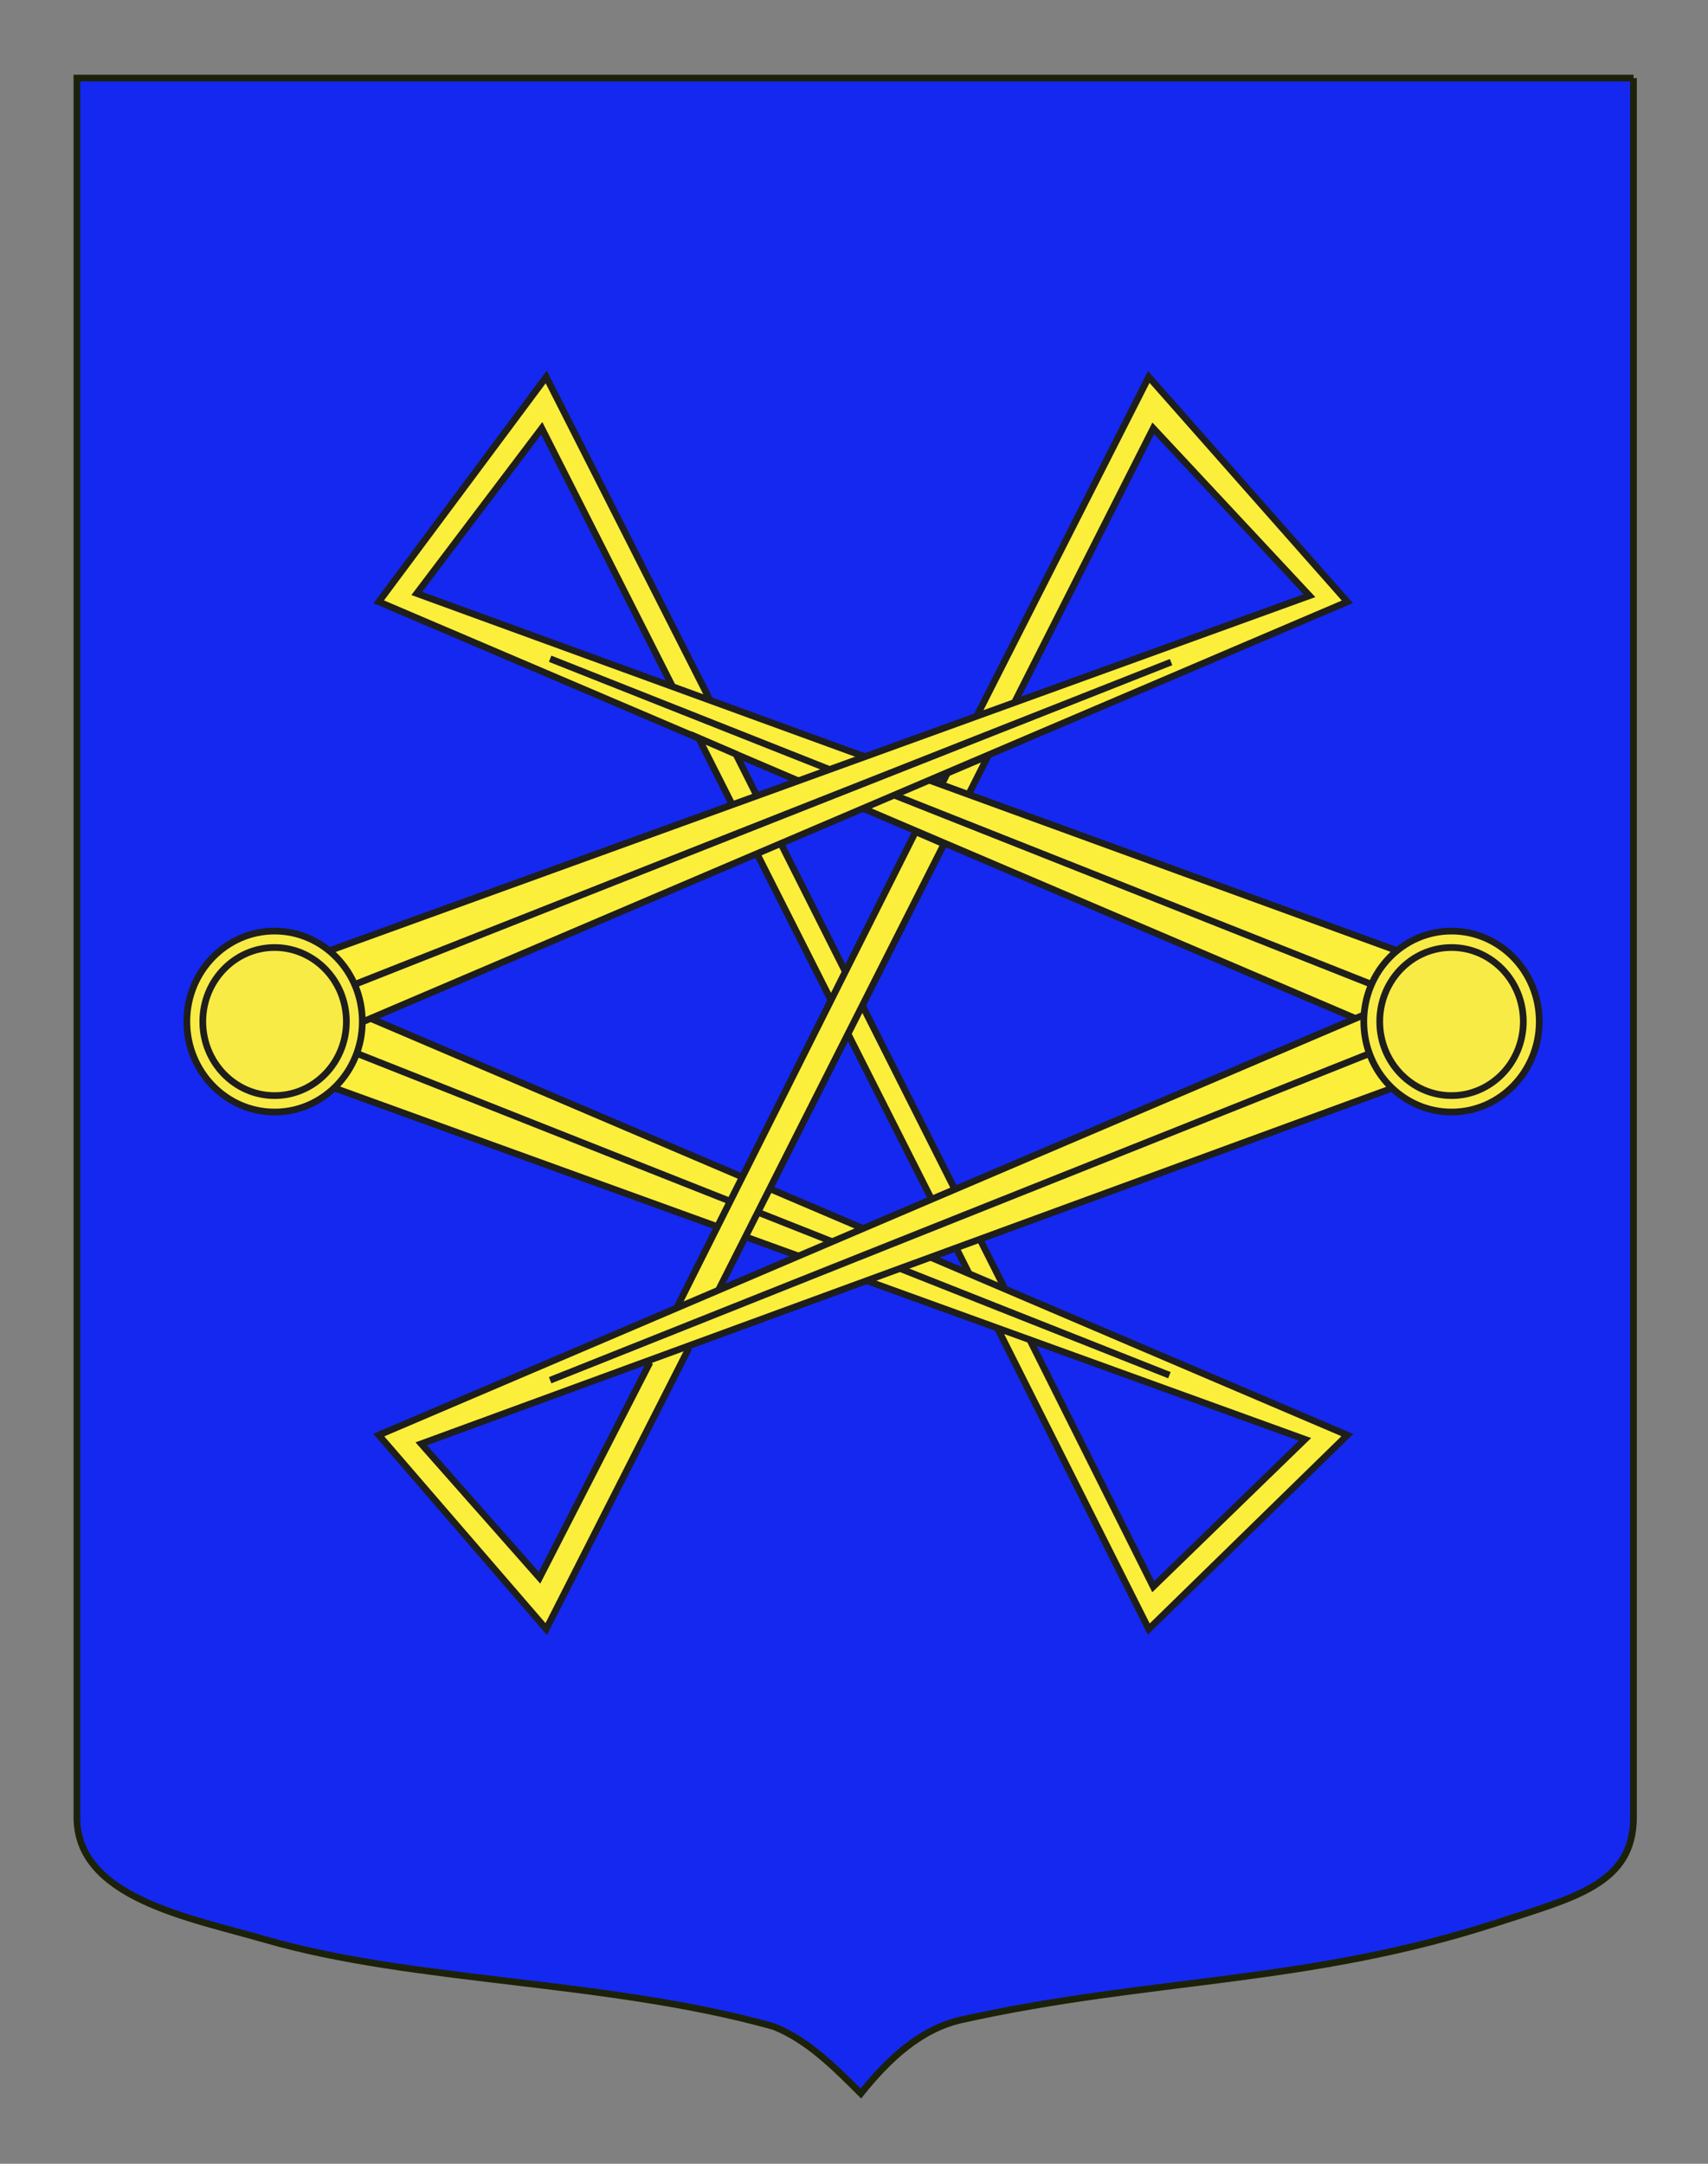 <?xml version="1.0" encoding="utf-8"?>
<!-- Generator: Adobe Illustrator 15.1.0, SVG Export Plug-In . SVG Version: 6.00 Build 0)  -->
<!DOCTYPE svg PUBLIC "-//W3C//DTD SVG 1.0//EN" "http://www.w3.org/TR/2001/REC-SVG-20010904/DTD/svg10.dtd">
<svg version="1.0" id="Blason_Varnod" xmlns="http://www.w3.org/2000/svg" xmlns:xlink="http://www.w3.org/1999/xlink" x="0px"
	 y="0px" width="255.119px" height="323.149px" viewBox="0 0 255.119 323.149" enable-background="new 0 0 255.119 323.149"
	 xml:space="preserve">
<rect x="0" y="0" width="255.119" height="323.149" fill="#808080" stroke="none"/>
<path fill="#1428F0" stroke="#1C2209" d="M243.991,11.658H11.486c0,0,0,10.083,0,259.75c0,12.043,16.854,14.991,28.1,18.25
	c22.336,6.473,51,6,76,13c5,2,9,6,12.999,10c4-5,8.828-9.62,15-11c28.087-6.277,51.82-5.31,80.087-14.527
	c11.5-3.75,20.319-5.75,20.319-15.723C243.991,247.866,243.991,148.033,243.991,11.658"/>
<polyline fill="#FCEF3C" stroke="#1E1E1C" stroke-miterlimit="10" points="140.56,117.328 141.504,115.463 147.588,112.88 
	144.85,118.306 "/>
<polyline fill="#FCEF3C" stroke="#1E1E1C" stroke-miterlimit="10" points="100.505,102.63 80.921,63.963 62.255,88.63 
	218.78,145.657 214.68,157.312 56.575,89.879 81.588,56.297 106.088,104.63 "/>
<polyline fill="#FCEF3C" stroke="#1E1E1C" stroke-miterlimit="10" points="144.754,190.214 104.338,110.213 109.921,112.63 
	150.004,192.297 "/>
<polyline fill="#FCEF3C" stroke="#1E1E1C" stroke-miterlimit="10" points="153.754,199.964 172.255,236.963 194.921,214.963 
	39.044,158.547 43.145,146.892 201.25,214.324 171.588,243.296 149.004,198.381 "/>
<line fill="none" stroke="#1E1E1C" stroke-miterlimit="10" x1="174.671" y1="205.38" x2="40.816" y2="152.38"/>
<line fill="none" stroke="#1E1E1C" stroke-miterlimit="10" x1="82.171" y1="98.38" x2="217.008" y2="151.824"/>
<polyline fill="#FCEF3C" stroke="#1E1E1C" stroke-miterlimit="10" points="101.088,195.297 136.755,124.213 141.005,126.046 
	107.255,192.797 "/>
<polyline fill="#FCEF3C" stroke="#1E1E1C" stroke-miterlimit="10" points="102.921,201.297 81.588,243.296 56.575,214.324 
	214.68,146.892 218.78,158.547 62.921,215.63 80.588,235.63 97.088,203.463 "/>
<polyline fill="#FCEF3C" stroke="#1E1E1C" stroke-miterlimit="10" points="145.838,107.047 171.589,56.297 201.25,89.879 
	43.145,157.312 39.044,145.657 195.588,88.963 172.255,63.963 151.504,104.963 "/>
<line fill="none" stroke="#1E1E1C" stroke-miterlimit="10" x1="40.816" y1="151.824" x2="174.921" y2="98.88"/>
<line fill="none" stroke="#1E1E1C" stroke-miterlimit="10" x1="217.008" y1="152.38" x2="82.171" y2="206.131"/>
<g>
	<ellipse fill="#F9EB45" stroke="#1E1E1C" stroke-miterlimit="10" cx="41.013" cy="152.566" rx="13.105" ry="13.513"/>
	<ellipse fill="#F9EB45" stroke="#1E1E1C" stroke-miterlimit="10" cx="41.013" cy="152.566" rx="10.723" ry="11.057"/>
</g>
<g>
	<ellipse fill="#F9EB45" stroke="#1E1E1C" stroke-miterlimit="10" cx="216.811" cy="152.566" rx="13.105" ry="13.512"/>
	<ellipse fill="#F9EB45" stroke="#1E1E1C" stroke-miterlimit="10" cx="216.811" cy="152.566" rx="10.723" ry="11.057"/>
</g>
</svg>
